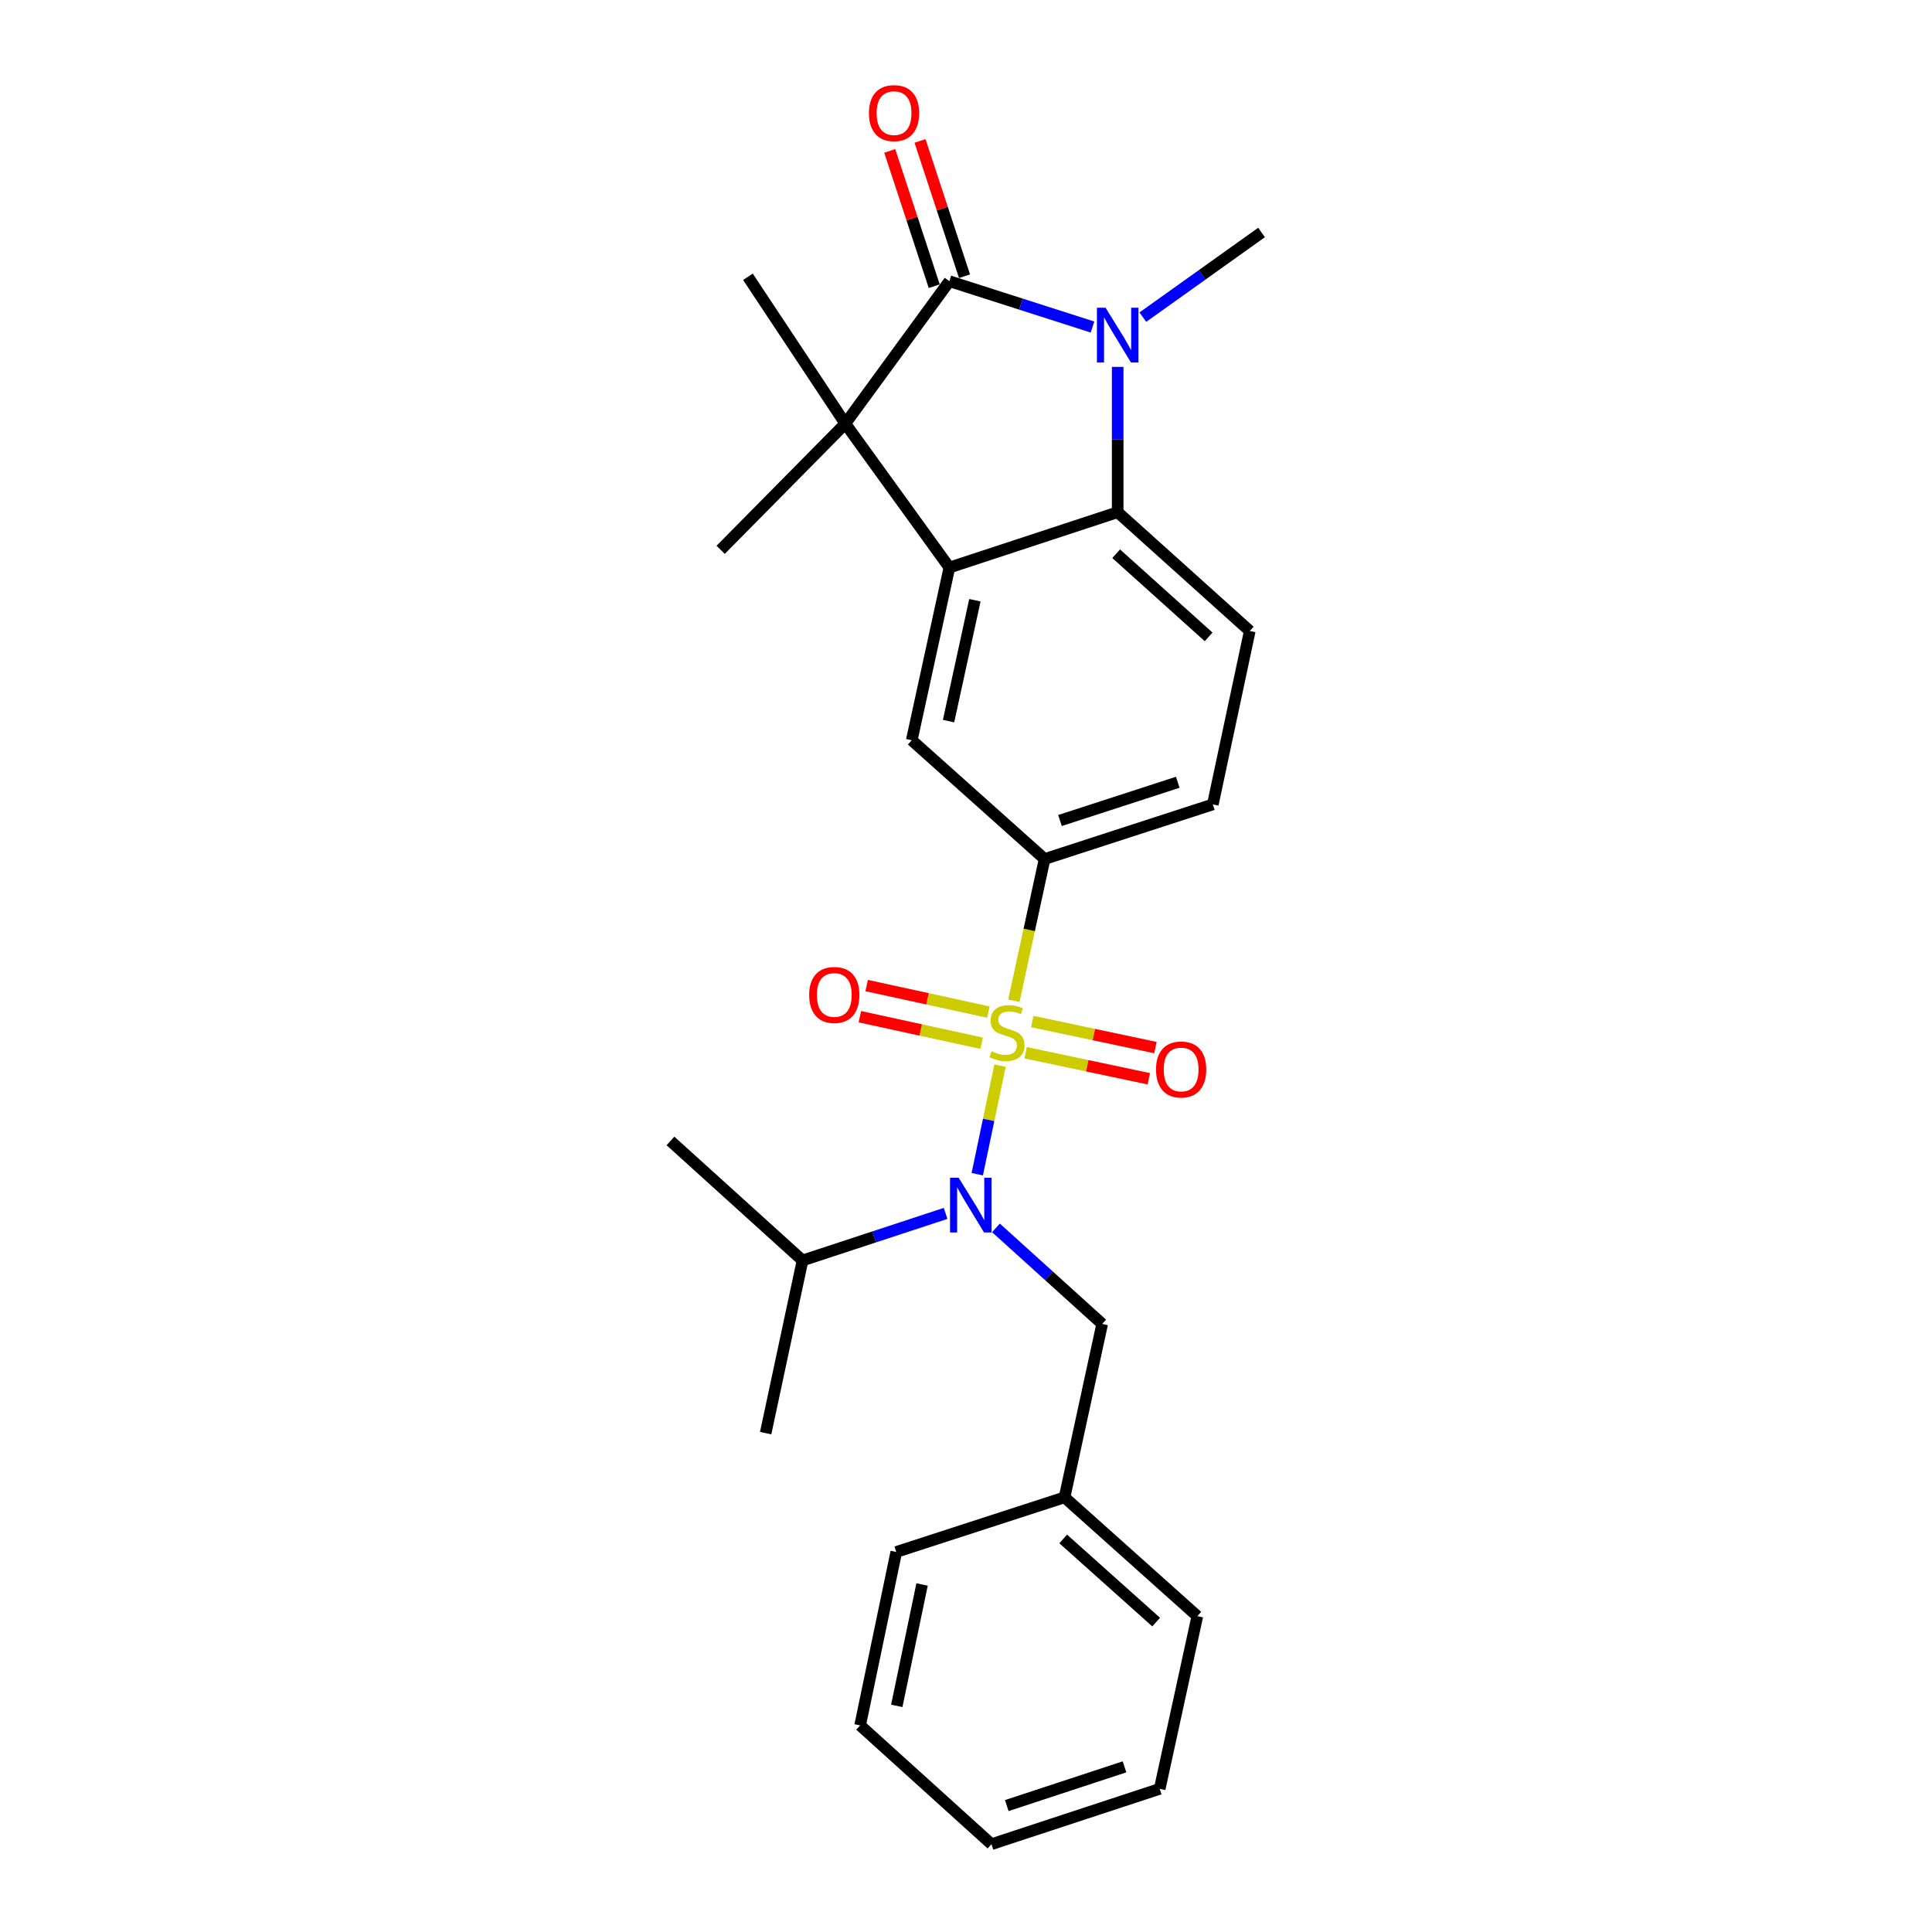 <?xml version='1.0' encoding='iso-8859-1'?>
<svg version='1.1' baseProfile='full'
              xmlns='http://www.w3.org/2000/svg'
                      xmlns:rdkit='http://www.rdkit.org/xml'
                      xmlns:xlink='http://www.w3.org/1999/xlink'
                  xml:space='preserve'
width='1000px' height='1000px' viewBox='0 0 1000 1000'>
<!-- END OF HEADER -->
<rect style='opacity:1.0;fill:#FFFFFF;stroke:none' width='1000' height='1000' x='0' y='0'> </rect>
<path class='bond-5' d='M 517.611,551.564 L 511.721,579.663' style='fill:none;fill-rule:evenodd;stroke:#CCCC00;stroke-width:6px;stroke-linecap:butt;stroke-linejoin:miter;stroke-opacity:1' />
<path class='bond-5' d='M 511.721,579.663 L 505.831,607.762' style='fill:none;fill-rule:evenodd;stroke:#0000FF;stroke-width:6px;stroke-linecap:butt;stroke-linejoin:miter;stroke-opacity:1' />
<path class='bond-6' d='M 524.771,517.985 L 532.728,481.309' style='fill:none;fill-rule:evenodd;stroke:#CCCC00;stroke-width:6px;stroke-linecap:butt;stroke-linejoin:miter;stroke-opacity:1' />
<path class='bond-6' d='M 532.728,481.309 L 540.685,444.632' style='fill:none;fill-rule:evenodd;stroke:#000000;stroke-width:6px;stroke-linecap:butt;stroke-linejoin:miter;stroke-opacity:1' />
<path class='bond-8' d='M 530.883,544.884 L 562.758,551.632' style='fill:none;fill-rule:evenodd;stroke:#CCCC00;stroke-width:6px;stroke-linecap:butt;stroke-linejoin:miter;stroke-opacity:1' />
<path class='bond-8' d='M 562.758,551.632 L 594.632,558.379' style='fill:none;fill-rule:evenodd;stroke:#FF0000;stroke-width:6px;stroke-linecap:butt;stroke-linejoin:miter;stroke-opacity:1' />
<path class='bond-8' d='M 534.301,528.737 L 566.176,535.484' style='fill:none;fill-rule:evenodd;stroke:#CCCC00;stroke-width:6px;stroke-linecap:butt;stroke-linejoin:miter;stroke-opacity:1' />
<path class='bond-8' d='M 566.176,535.484 L 598.05,542.231' style='fill:none;fill-rule:evenodd;stroke:#FF0000;stroke-width:6px;stroke-linecap:butt;stroke-linejoin:miter;stroke-opacity:1' />
<path class='bond-9' d='M 511.6,523.859 L 480.09,516.987' style='fill:none;fill-rule:evenodd;stroke:#CCCC00;stroke-width:6px;stroke-linecap:butt;stroke-linejoin:miter;stroke-opacity:1' />
<path class='bond-9' d='M 480.09,516.987 L 448.58,510.115' style='fill:none;fill-rule:evenodd;stroke:#FF0000;stroke-width:6px;stroke-linecap:butt;stroke-linejoin:miter;stroke-opacity:1' />
<path class='bond-9' d='M 508.083,539.985 L 476.573,533.113' style='fill:none;fill-rule:evenodd;stroke:#CCCC00;stroke-width:6px;stroke-linecap:butt;stroke-linejoin:miter;stroke-opacity:1' />
<path class='bond-9' d='M 476.573,533.113 L 445.063,526.241' style='fill:none;fill-rule:evenodd;stroke:#FF0000;stroke-width:6px;stroke-linecap:butt;stroke-linejoin:miter;stroke-opacity:1' />
<path class='bond-0' d='M 491.399,145.552 L 437.538,219.275' style='fill:none;fill-rule:evenodd;stroke:#000000;stroke-width:6px;stroke-linecap:butt;stroke-linejoin:miter;stroke-opacity:1' />
<path class='bond-11' d='M 499.238,142.974 L 487.72,107.958' style='fill:none;fill-rule:evenodd;stroke:#000000;stroke-width:6px;stroke-linecap:butt;stroke-linejoin:miter;stroke-opacity:1' />
<path class='bond-11' d='M 487.72,107.958 L 476.202,72.943' style='fill:none;fill-rule:evenodd;stroke:#FF0000;stroke-width:6px;stroke-linecap:butt;stroke-linejoin:miter;stroke-opacity:1' />
<path class='bond-11' d='M 483.56,148.131 L 472.042,113.116' style='fill:none;fill-rule:evenodd;stroke:#000000;stroke-width:6px;stroke-linecap:butt;stroke-linejoin:miter;stroke-opacity:1' />
<path class='bond-11' d='M 472.042,113.116 L 460.524,78.101' style='fill:none;fill-rule:evenodd;stroke:#FF0000;stroke-width:6px;stroke-linecap:butt;stroke-linejoin:miter;stroke-opacity:1' />
<path class='bond-27' d='M 491.399,145.552 L 528.441,157.413' style='fill:none;fill-rule:evenodd;stroke:#000000;stroke-width:6px;stroke-linecap:butt;stroke-linejoin:miter;stroke-opacity:1' />
<path class='bond-27' d='M 528.441,157.413 L 565.482,169.275' style='fill:none;fill-rule:evenodd;stroke:#0000FF;stroke-width:6px;stroke-linecap:butt;stroke-linejoin:miter;stroke-opacity:1' />
<path class='bond-1' d='M 578.509,189.898 L 578.509,227.505' style='fill:none;fill-rule:evenodd;stroke:#0000FF;stroke-width:6px;stroke-linecap:butt;stroke-linejoin:miter;stroke-opacity:1' />
<path class='bond-1' d='M 578.509,227.505 L 578.509,265.113' style='fill:none;fill-rule:evenodd;stroke:#000000;stroke-width:6px;stroke-linecap:butt;stroke-linejoin:miter;stroke-opacity:1' />
<path class='bond-15' d='M 591.535,164.155 L 622.255,142.246' style='fill:none;fill-rule:evenodd;stroke:#0000FF;stroke-width:6px;stroke-linecap:butt;stroke-linejoin:miter;stroke-opacity:1' />
<path class='bond-15' d='M 622.255,142.246 L 652.974,120.336' style='fill:none;fill-rule:evenodd;stroke:#000000;stroke-width:6px;stroke-linecap:butt;stroke-linejoin:miter;stroke-opacity:1' />
<path class='bond-2' d='M 491.399,293.758 L 471.923,383.142' style='fill:none;fill-rule:evenodd;stroke:#000000;stroke-width:6px;stroke-linecap:butt;stroke-linejoin:miter;stroke-opacity:1' />
<path class='bond-2' d='M 504.604,310.68 L 490.971,373.248' style='fill:none;fill-rule:evenodd;stroke:#000000;stroke-width:6px;stroke-linecap:butt;stroke-linejoin:miter;stroke-opacity:1' />
<path class='bond-3' d='M 491.399,293.758 L 437.538,219.275' style='fill:none;fill-rule:evenodd;stroke:#000000;stroke-width:6px;stroke-linecap:butt;stroke-linejoin:miter;stroke-opacity:1' />
<path class='bond-26' d='M 491.399,293.758 L 578.509,265.113' style='fill:none;fill-rule:evenodd;stroke:#000000;stroke-width:6px;stroke-linecap:butt;stroke-linejoin:miter;stroke-opacity:1' />
<path class='bond-16' d='M 437.538,219.275 L 373.012,284.589' style='fill:none;fill-rule:evenodd;stroke:#000000;stroke-width:6px;stroke-linecap:butt;stroke-linejoin:miter;stroke-opacity:1' />
<path class='bond-17' d='M 437.538,219.275 L 387.124,143.26' style='fill:none;fill-rule:evenodd;stroke:#000000;stroke-width:6px;stroke-linecap:butt;stroke-linejoin:miter;stroke-opacity:1' />
<path class='bond-4' d='M 578.509,265.113 L 646.876,326.603' style='fill:none;fill-rule:evenodd;stroke:#000000;stroke-width:6px;stroke-linecap:butt;stroke-linejoin:miter;stroke-opacity:1' />
<path class='bond-4' d='M 577.727,286.608 L 625.584,329.651' style='fill:none;fill-rule:evenodd;stroke:#000000;stroke-width:6px;stroke-linecap:butt;stroke-linejoin:miter;stroke-opacity:1' />
<path class='bond-12' d='M 515.508,635.551 L 542.997,660.409' style='fill:none;fill-rule:evenodd;stroke:#0000FF;stroke-width:6px;stroke-linecap:butt;stroke-linejoin:miter;stroke-opacity:1' />
<path class='bond-12' d='M 542.997,660.409 L 570.486,685.266' style='fill:none;fill-rule:evenodd;stroke:#000000;stroke-width:6px;stroke-linecap:butt;stroke-linejoin:miter;stroke-opacity:1' />
<path class='bond-14' d='M 489.444,628.053 L 452.419,640.233' style='fill:none;fill-rule:evenodd;stroke:#0000FF;stroke-width:6px;stroke-linecap:butt;stroke-linejoin:miter;stroke-opacity:1' />
<path class='bond-14' d='M 452.419,640.233 L 415.393,652.412' style='fill:none;fill-rule:evenodd;stroke:#000000;stroke-width:6px;stroke-linecap:butt;stroke-linejoin:miter;stroke-opacity:1' />
<path class='bond-7' d='M 540.685,444.632 L 471.923,383.142' style='fill:none;fill-rule:evenodd;stroke:#000000;stroke-width:6px;stroke-linecap:butt;stroke-linejoin:miter;stroke-opacity:1' />
<path class='bond-13' d='M 540.685,444.632 L 627.758,416.363' style='fill:none;fill-rule:evenodd;stroke:#000000;stroke-width:6px;stroke-linecap:butt;stroke-linejoin:miter;stroke-opacity:1' />
<path class='bond-13' d='M 548.649,424.694 L 609.6,404.905' style='fill:none;fill-rule:evenodd;stroke:#000000;stroke-width:6px;stroke-linecap:butt;stroke-linejoin:miter;stroke-opacity:1' />
<path class='bond-10' d='M 646.876,326.603 L 627.758,416.363' style='fill:none;fill-rule:evenodd;stroke:#000000;stroke-width:6px;stroke-linecap:butt;stroke-linejoin:miter;stroke-opacity:1' />
<path class='bond-18' d='M 570.486,685.266 L 551.01,775.026' style='fill:none;fill-rule:evenodd;stroke:#000000;stroke-width:6px;stroke-linecap:butt;stroke-linejoin:miter;stroke-opacity:1' />
<path class='bond-19' d='M 415.393,652.412 L 396.303,741.796' style='fill:none;fill-rule:evenodd;stroke:#000000;stroke-width:6px;stroke-linecap:butt;stroke-linejoin:miter;stroke-opacity:1' />
<path class='bond-20' d='M 415.393,652.412 L 347.026,590.546' style='fill:none;fill-rule:evenodd;stroke:#000000;stroke-width:6px;stroke-linecap:butt;stroke-linejoin:miter;stroke-opacity:1' />
<path class='bond-21' d='M 551.01,775.026 L 619.735,836.516' style='fill:none;fill-rule:evenodd;stroke:#000000;stroke-width:6px;stroke-linecap:butt;stroke-linejoin:miter;stroke-opacity:1' />
<path class='bond-21' d='M 550.313,796.55 L 598.421,839.593' style='fill:none;fill-rule:evenodd;stroke:#000000;stroke-width:6px;stroke-linecap:butt;stroke-linejoin:miter;stroke-opacity:1' />
<path class='bond-22' d='M 551.01,775.026 L 463.909,803.295' style='fill:none;fill-rule:evenodd;stroke:#000000;stroke-width:6px;stroke-linecap:butt;stroke-linejoin:miter;stroke-opacity:1' />
<path class='bond-24' d='M 619.735,836.516 L 600.259,925.9' style='fill:none;fill-rule:evenodd;stroke:#000000;stroke-width:6px;stroke-linecap:butt;stroke-linejoin:miter;stroke-opacity:1' />
<path class='bond-23' d='M 463.909,803.295 L 445.203,893.055' style='fill:none;fill-rule:evenodd;stroke:#000000;stroke-width:6px;stroke-linecap:butt;stroke-linejoin:miter;stroke-opacity:1' />
<path class='bond-23' d='M 477.261,820.127 L 464.167,882.958' style='fill:none;fill-rule:evenodd;stroke:#000000;stroke-width:6px;stroke-linecap:butt;stroke-linejoin:miter;stroke-opacity:1' />
<path class='bond-25' d='M 445.203,893.055 L 513.186,954.545' style='fill:none;fill-rule:evenodd;stroke:#000000;stroke-width:6px;stroke-linecap:butt;stroke-linejoin:miter;stroke-opacity:1' />
<path class='bond-28' d='M 600.259,925.9 L 513.186,954.545' style='fill:none;fill-rule:evenodd;stroke:#000000;stroke-width:6px;stroke-linecap:butt;stroke-linejoin:miter;stroke-opacity:1' />
<path class='bond-28' d='M 582.04,914.519 L 521.089,934.57' style='fill:none;fill-rule:evenodd;stroke:#000000;stroke-width:6px;stroke-linecap:butt;stroke-linejoin:miter;stroke-opacity:1' />
<path  class='atom-0' d='M 513.209 544.121
Q 513.529 544.241, 514.849 544.801
Q 516.169 545.361, 517.609 545.721
Q 519.089 546.041, 520.529 546.041
Q 523.209 546.041, 524.769 544.761
Q 526.329 543.441, 526.329 541.161
Q 526.329 539.601, 525.529 538.641
Q 524.769 537.681, 523.569 537.161
Q 522.369 536.641, 520.369 536.041
Q 517.849 535.281, 516.329 534.561
Q 514.849 533.841, 513.769 532.321
Q 512.729 530.801, 512.729 528.241
Q 512.729 524.681, 515.129 522.481
Q 517.569 520.281, 522.369 520.281
Q 525.649 520.281, 529.369 521.841
L 528.449 524.921
Q 525.049 523.521, 522.489 523.521
Q 519.729 523.521, 518.209 524.681
Q 516.689 525.801, 516.729 527.761
Q 516.729 529.281, 517.489 530.201
Q 518.289 531.121, 519.409 531.641
Q 520.569 532.161, 522.489 532.761
Q 525.049 533.561, 526.569 534.361
Q 528.089 535.161, 529.169 536.801
Q 530.289 538.401, 530.289 541.161
Q 530.289 545.081, 527.649 547.201
Q 525.049 549.281, 520.689 549.281
Q 518.169 549.281, 516.249 548.721
Q 514.369 548.201, 512.129 547.281
L 513.209 544.121
' fill='#CCCC00'/>
<path  class='atom-2' d='M 572.249 159.286
L 581.529 174.286
Q 582.449 175.766, 583.929 178.446
Q 585.409 181.126, 585.489 181.286
L 585.489 159.286
L 589.249 159.286
L 589.249 187.606
L 585.369 187.606
L 575.409 171.206
Q 574.249 169.286, 573.009 167.086
Q 571.809 164.886, 571.449 164.206
L 571.449 187.606
L 567.769 187.606
L 567.769 159.286
L 572.249 159.286
' fill='#0000FF'/>
<path  class='atom-6' d='M 496.216 609.607
L 505.496 624.607
Q 506.416 626.087, 507.896 628.767
Q 509.376 631.447, 509.456 631.607
L 509.456 609.607
L 513.216 609.607
L 513.216 637.927
L 509.336 637.927
L 499.376 621.527
Q 498.216 619.607, 496.976 617.407
Q 495.776 615.207, 495.416 614.527
L 495.416 637.927
L 491.736 637.927
L 491.736 609.607
L 496.216 609.607
' fill='#0000FF'/>
<path  class='atom-9' d='M 598.354 553.563
Q 598.354 546.763, 601.714 542.963
Q 605.074 539.163, 611.354 539.163
Q 617.634 539.163, 620.994 542.963
Q 624.354 546.763, 624.354 553.563
Q 624.354 560.443, 620.954 564.363
Q 617.554 568.243, 611.354 568.243
Q 605.114 568.243, 601.714 564.363
Q 598.354 560.483, 598.354 553.563
M 611.354 565.043
Q 615.674 565.043, 617.994 562.163
Q 620.354 559.243, 620.354 553.563
Q 620.354 548.003, 617.994 545.203
Q 615.674 542.363, 611.354 542.363
Q 607.034 542.363, 604.674 545.163
Q 602.354 547.963, 602.354 553.563
Q 602.354 559.283, 604.674 562.163
Q 607.034 565.043, 611.354 565.043
' fill='#FF0000'/>
<path  class='atom-10' d='M 418.825 514.987
Q 418.825 508.187, 422.185 504.387
Q 425.545 500.587, 431.825 500.587
Q 438.105 500.587, 441.465 504.387
Q 444.825 508.187, 444.825 514.987
Q 444.825 521.867, 441.425 525.787
Q 438.025 529.667, 431.825 529.667
Q 425.585 529.667, 422.185 525.787
Q 418.825 521.907, 418.825 514.987
M 431.825 526.467
Q 436.145 526.467, 438.465 523.587
Q 440.825 520.667, 440.825 514.987
Q 440.825 509.427, 438.465 506.627
Q 436.145 503.787, 431.825 503.787
Q 427.505 503.787, 425.145 506.587
Q 422.825 509.387, 422.825 514.987
Q 422.825 520.707, 425.145 523.587
Q 427.505 526.467, 431.825 526.467
' fill='#FF0000'/>
<path  class='atom-12' d='M 449.754 58.55
Q 449.754 51.75, 453.114 47.95
Q 456.474 44.15, 462.754 44.15
Q 469.034 44.15, 472.394 47.95
Q 475.754 51.75, 475.754 58.55
Q 475.754 65.43, 472.354 69.35
Q 468.954 73.23, 462.754 73.23
Q 456.514 73.23, 453.114 69.35
Q 449.754 65.47, 449.754 58.55
M 462.754 70.03
Q 467.074 70.03, 469.394 67.15
Q 471.754 64.23, 471.754 58.55
Q 471.754 52.99, 469.394 50.19
Q 467.074 47.35, 462.754 47.35
Q 458.434 47.35, 456.074 50.15
Q 453.754 52.95, 453.754 58.55
Q 453.754 64.27, 456.074 67.15
Q 458.434 70.03, 462.754 70.03
' fill='#FF0000'/>
</svg>
